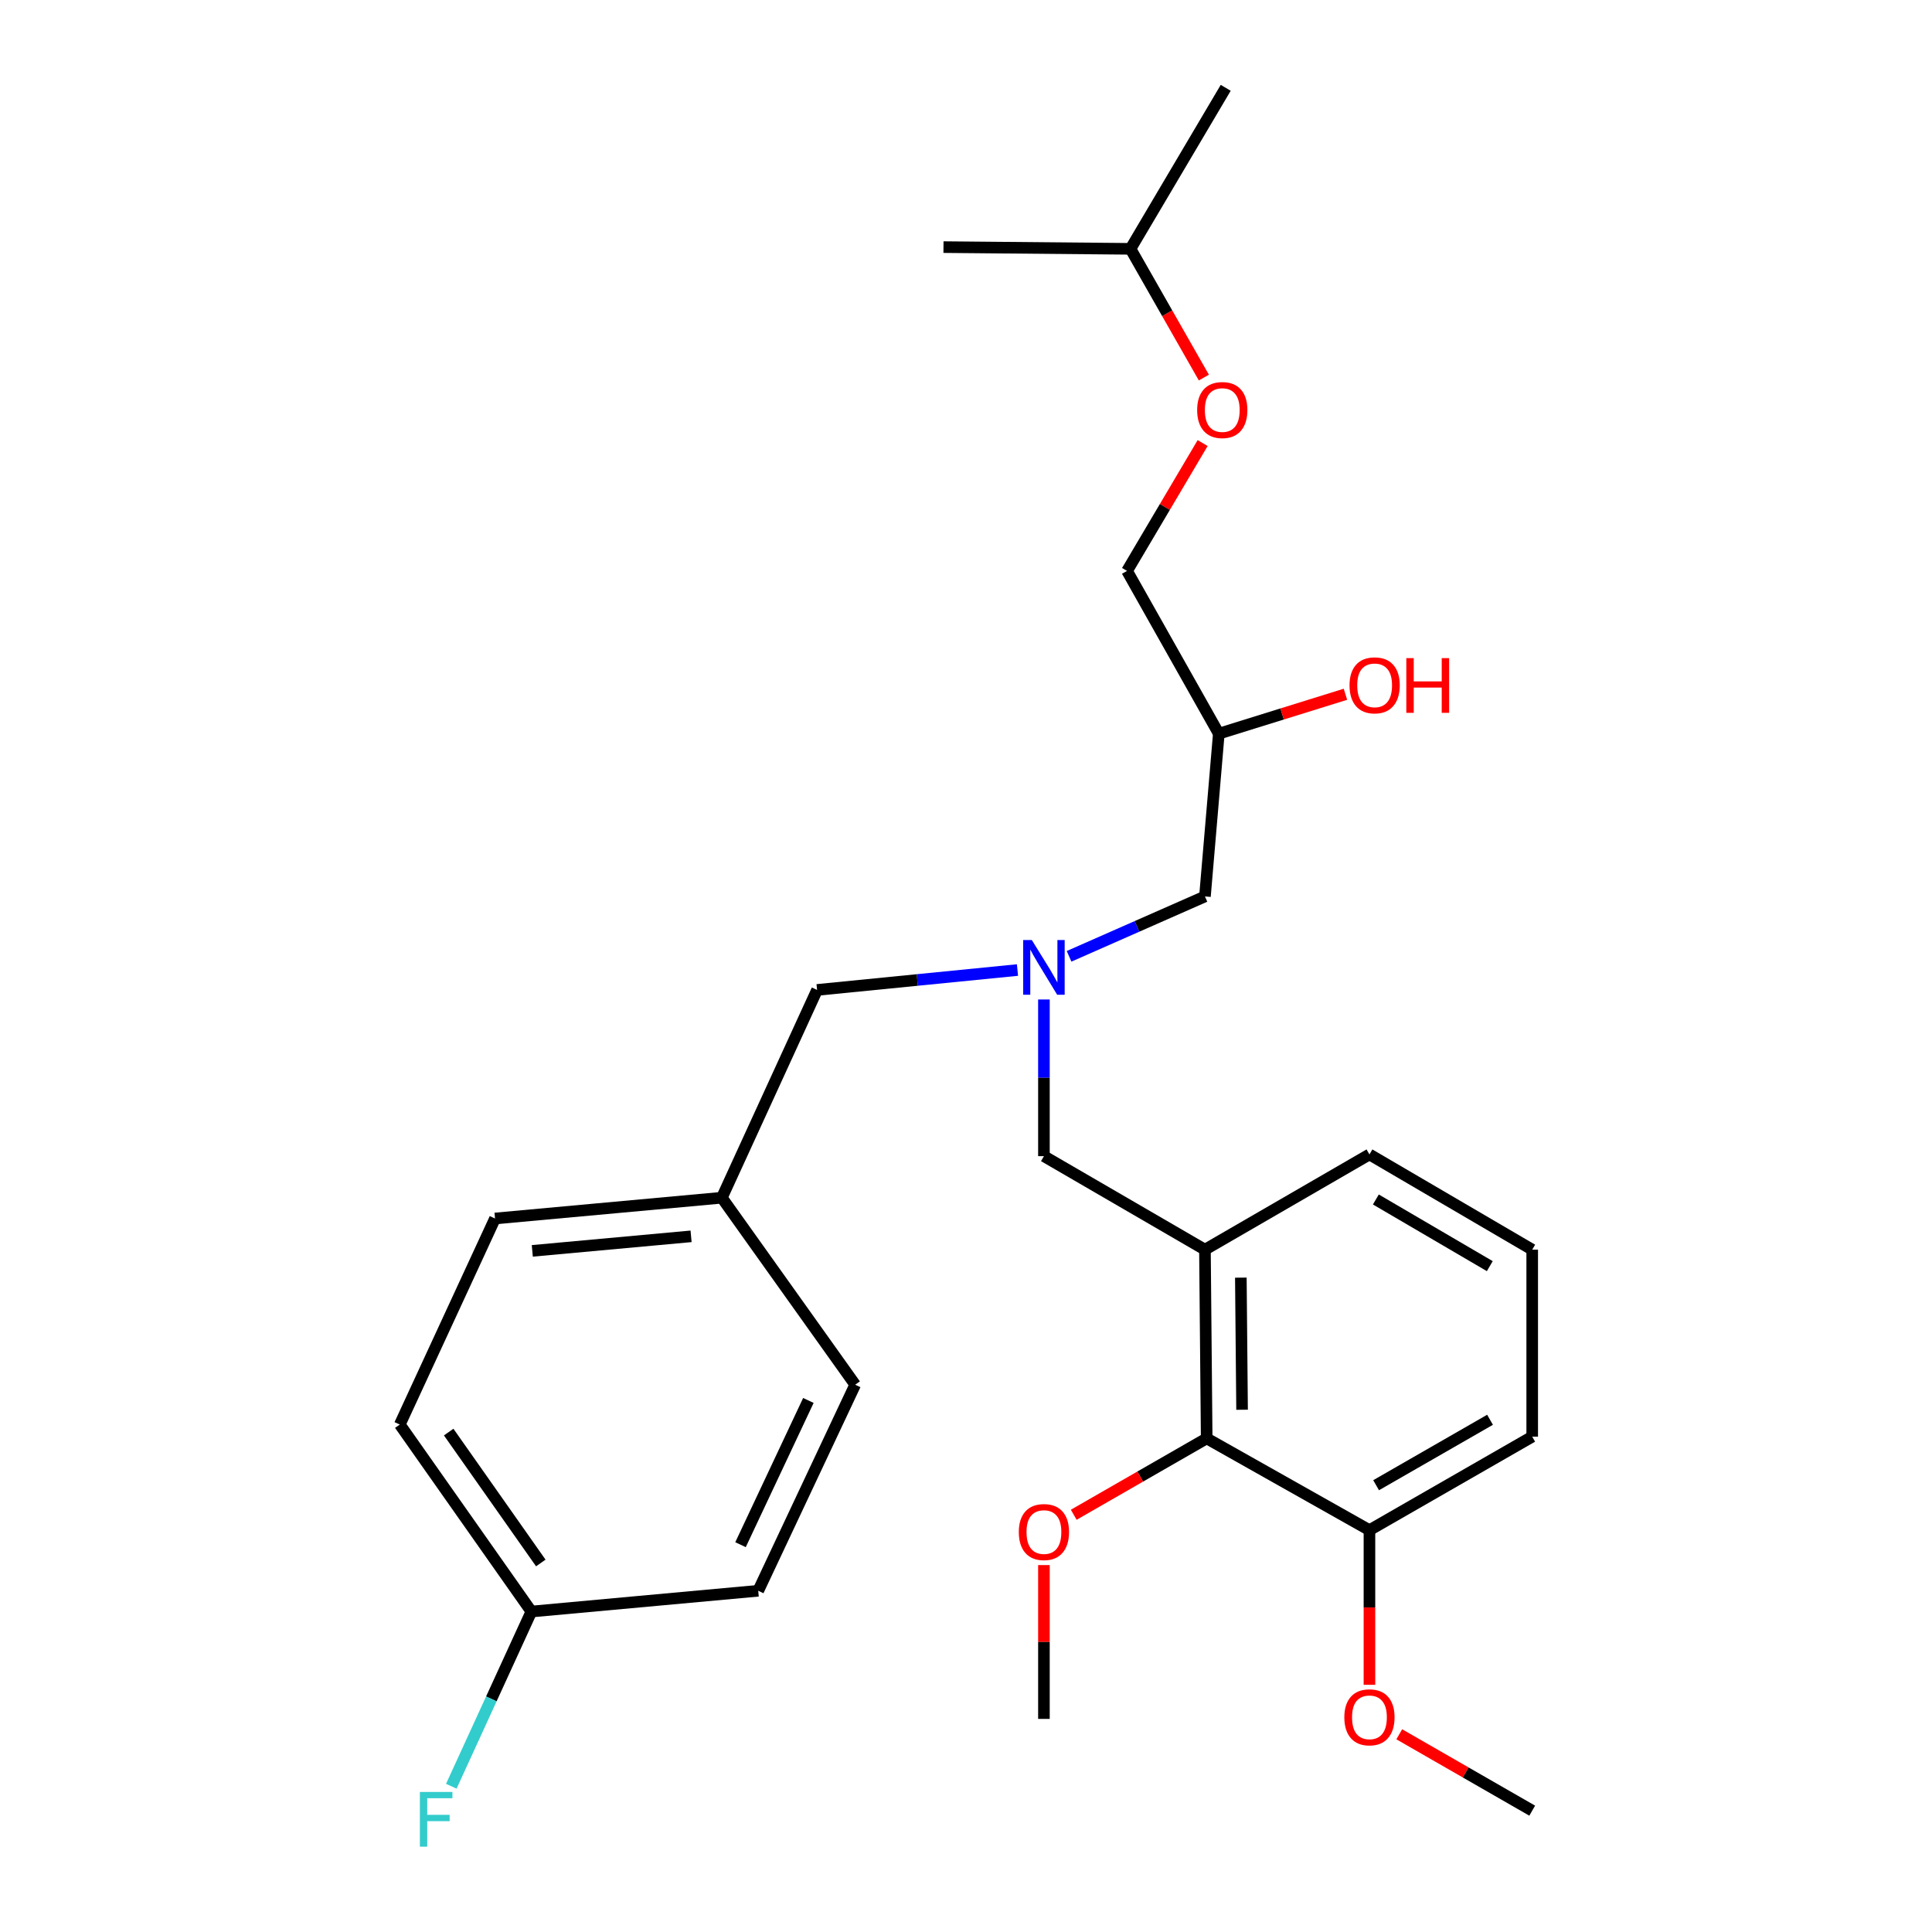 <?xml version='1.0' encoding='iso-8859-1'?>
<svg version='1.1' baseProfile='full'
              xmlns='http://www.w3.org/2000/svg'
                      xmlns:rdkit='http://www.rdkit.org/xml'
                      xmlns:xlink='http://www.w3.org/1999/xlink'
                  xml:space='preserve'
width='1000px' height='1000px' viewBox='0 0 1000 1000'>
<!-- END OF HEADER -->
<rect style='opacity:1.0;fill:#FFFFFF;stroke:none' width='1000' height='1000' x='0' y='0'> </rect>
<path class='bond-0' d='M 526.644,502.088 L 474.782,507.236' style='fill:none;fill-rule:evenodd;stroke:#0000FF;stroke-width:6px;stroke-linecap:butt;stroke-linejoin:miter;stroke-opacity:1' />
<path class='bond-0' d='M 474.782,507.236 L 422.92,512.384' style='fill:none;fill-rule:evenodd;stroke:#000000;stroke-width:6px;stroke-linecap:butt;stroke-linejoin:miter;stroke-opacity:1' />
<path class='bond-1' d='M 553.351,494.992 L 588.514,479.493' style='fill:none;fill-rule:evenodd;stroke:#0000FF;stroke-width:6px;stroke-linecap:butt;stroke-linejoin:miter;stroke-opacity:1' />
<path class='bond-1' d='M 588.514,479.493 L 623.677,463.994' style='fill:none;fill-rule:evenodd;stroke:#000000;stroke-width:6px;stroke-linecap:butt;stroke-linejoin:miter;stroke-opacity:1' />
<path class='bond-2' d='M 540.334,517.332 L 540.334,557.877' style='fill:none;fill-rule:evenodd;stroke:#0000FF;stroke-width:6px;stroke-linecap:butt;stroke-linejoin:miter;stroke-opacity:1' />
<path class='bond-2' d='M 540.334,557.877 L 540.334,598.423' style='fill:none;fill-rule:evenodd;stroke:#000000;stroke-width:6px;stroke-linecap:butt;stroke-linejoin:miter;stroke-opacity:1' />
<path class='bond-3' d='M 623.677,463.994 L 630.852,379.749' style='fill:none;fill-rule:evenodd;stroke:#000000;stroke-width:6px;stroke-linecap:butt;stroke-linejoin:miter;stroke-opacity:1' />
<path class='bond-4' d='M 623.116,195.432 L 604.127,162.115' style='fill:none;fill-rule:evenodd;stroke:#FF0000;stroke-width:6px;stroke-linecap:butt;stroke-linejoin:miter;stroke-opacity:1' />
<path class='bond-4' d='M 604.127,162.115 L 585.137,128.797' style='fill:none;fill-rule:evenodd;stroke:#000000;stroke-width:6px;stroke-linecap:butt;stroke-linejoin:miter;stroke-opacity:1' />
<path class='bond-5' d='M 622.485,229.332 L 602.919,262.418' style='fill:none;fill-rule:evenodd;stroke:#FF0000;stroke-width:6px;stroke-linecap:butt;stroke-linejoin:miter;stroke-opacity:1' />
<path class='bond-5' d='M 602.919,262.418 L 583.353,295.504' style='fill:none;fill-rule:evenodd;stroke:#000000;stroke-width:6px;stroke-linecap:butt;stroke-linejoin:miter;stroke-opacity:1' />
<path class='bond-6' d='M 540.334,598.423 L 623.677,646.823' style='fill:none;fill-rule:evenodd;stroke:#000000;stroke-width:6px;stroke-linecap:butt;stroke-linejoin:miter;stroke-opacity:1' />
<path class='bond-7' d='M 630.852,379.749 L 663.625,369.549' style='fill:none;fill-rule:evenodd;stroke:#000000;stroke-width:6px;stroke-linecap:butt;stroke-linejoin:miter;stroke-opacity:1' />
<path class='bond-7' d='M 663.625,369.549 L 696.397,359.35' style='fill:none;fill-rule:evenodd;stroke:#FF0000;stroke-width:6px;stroke-linecap:butt;stroke-linejoin:miter;stroke-opacity:1' />
<path class='bond-8' d='M 630.852,379.749 L 583.353,295.504' style='fill:none;fill-rule:evenodd;stroke:#000000;stroke-width:6px;stroke-linecap:butt;stroke-linejoin:miter;stroke-opacity:1' />
<path class='bond-9' d='M 585.137,128.797 L 634.429,45.455' style='fill:none;fill-rule:evenodd;stroke:#000000;stroke-width:6px;stroke-linecap:butt;stroke-linejoin:miter;stroke-opacity:1' />
<path class='bond-10' d='M 585.137,128.797 L 488.346,127.906' style='fill:none;fill-rule:evenodd;stroke:#000000;stroke-width:6px;stroke-linecap:butt;stroke-linejoin:miter;stroke-opacity:1' />
<path class='bond-11' d='M 624.579,744.506 L 623.677,646.823' style='fill:none;fill-rule:evenodd;stroke:#000000;stroke-width:6px;stroke-linecap:butt;stroke-linejoin:miter;stroke-opacity:1' />
<path class='bond-11' d='M 642.893,729.683 L 642.261,661.305' style='fill:none;fill-rule:evenodd;stroke:#000000;stroke-width:6px;stroke-linecap:butt;stroke-linejoin:miter;stroke-opacity:1' />
<path class='bond-12' d='M 624.579,744.506 L 708.824,792.004' style='fill:none;fill-rule:evenodd;stroke:#000000;stroke-width:6px;stroke-linecap:butt;stroke-linejoin:miter;stroke-opacity:1' />
<path class='bond-13' d='M 624.579,744.506 L 590.171,764.274' style='fill:none;fill-rule:evenodd;stroke:#000000;stroke-width:6px;stroke-linecap:butt;stroke-linejoin:miter;stroke-opacity:1' />
<path class='bond-13' d='M 590.171,764.274 L 555.763,784.042' style='fill:none;fill-rule:evenodd;stroke:#FF0000;stroke-width:6px;stroke-linecap:butt;stroke-linejoin:miter;stroke-opacity:1' />
<path class='bond-14' d='M 623.677,646.823 L 708.824,597.531' style='fill:none;fill-rule:evenodd;stroke:#000000;stroke-width:6px;stroke-linecap:butt;stroke-linejoin:miter;stroke-opacity:1' />
<path class='bond-15' d='M 206.931,737.341 L 275.043,834.132' style='fill:none;fill-rule:evenodd;stroke:#000000;stroke-width:6px;stroke-linecap:butt;stroke-linejoin:miter;stroke-opacity:1' />
<path class='bond-15' d='M 232.237,741.242 L 279.915,808.996' style='fill:none;fill-rule:evenodd;stroke:#000000;stroke-width:6px;stroke-linecap:butt;stroke-linejoin:miter;stroke-opacity:1' />
<path class='bond-16' d='M 206.931,737.341 L 256.224,630.69' style='fill:none;fill-rule:evenodd;stroke:#000000;stroke-width:6px;stroke-linecap:butt;stroke-linejoin:miter;stroke-opacity:1' />
<path class='bond-17' d='M 275.043,834.132 L 392.457,823.38' style='fill:none;fill-rule:evenodd;stroke:#000000;stroke-width:6px;stroke-linecap:butt;stroke-linejoin:miter;stroke-opacity:1' />
<path class='bond-18' d='M 275.043,834.132 L 254.32,879.345' style='fill:none;fill-rule:evenodd;stroke:#000000;stroke-width:6px;stroke-linecap:butt;stroke-linejoin:miter;stroke-opacity:1' />
<path class='bond-18' d='M 254.32,879.345 L 233.596,924.558' style='fill:none;fill-rule:evenodd;stroke:#33CCCC;stroke-width:6px;stroke-linecap:butt;stroke-linejoin:miter;stroke-opacity:1' />
<path class='bond-19' d='M 392.457,823.38 L 442.641,716.728' style='fill:none;fill-rule:evenodd;stroke:#000000;stroke-width:6px;stroke-linecap:butt;stroke-linejoin:miter;stroke-opacity:1' />
<path class='bond-19' d='M 383.29,799.527 L 418.419,724.871' style='fill:none;fill-rule:evenodd;stroke:#000000;stroke-width:6px;stroke-linecap:butt;stroke-linejoin:miter;stroke-opacity:1' />
<path class='bond-20' d='M 442.641,716.728 L 373.628,619.937' style='fill:none;fill-rule:evenodd;stroke:#000000;stroke-width:6px;stroke-linecap:butt;stroke-linejoin:miter;stroke-opacity:1' />
<path class='bond-21' d='M 373.628,619.937 L 256.224,630.69' style='fill:none;fill-rule:evenodd;stroke:#000000;stroke-width:6px;stroke-linecap:butt;stroke-linejoin:miter;stroke-opacity:1' />
<path class='bond-21' d='M 357.7,639.923 L 275.517,647.45' style='fill:none;fill-rule:evenodd;stroke:#000000;stroke-width:6px;stroke-linecap:butt;stroke-linejoin:miter;stroke-opacity:1' />
<path class='bond-22' d='M 373.628,619.937 L 422.92,512.384' style='fill:none;fill-rule:evenodd;stroke:#000000;stroke-width:6px;stroke-linecap:butt;stroke-linejoin:miter;stroke-opacity:1' />
<path class='bond-23' d='M 708.824,792.004 L 708.824,832.03' style='fill:none;fill-rule:evenodd;stroke:#000000;stroke-width:6px;stroke-linecap:butt;stroke-linejoin:miter;stroke-opacity:1' />
<path class='bond-23' d='M 708.824,832.03 L 708.824,872.056' style='fill:none;fill-rule:evenodd;stroke:#FF0000;stroke-width:6px;stroke-linecap:butt;stroke-linejoin:miter;stroke-opacity:1' />
<path class='bond-24' d='M 708.824,792.004 L 793.069,743.614' style='fill:none;fill-rule:evenodd;stroke:#000000;stroke-width:6px;stroke-linecap:butt;stroke-linejoin:miter;stroke-opacity:1' />
<path class='bond-24' d='M 712.271,768.747 L 771.242,734.874' style='fill:none;fill-rule:evenodd;stroke:#000000;stroke-width:6px;stroke-linecap:butt;stroke-linejoin:miter;stroke-opacity:1' />
<path class='bond-25' d='M 540.334,810.086 L 540.334,849.892' style='fill:none;fill-rule:evenodd;stroke:#FF0000;stroke-width:6px;stroke-linecap:butt;stroke-linejoin:miter;stroke-opacity:1' />
<path class='bond-25' d='M 540.334,849.892 L 540.334,889.697' style='fill:none;fill-rule:evenodd;stroke:#000000;stroke-width:6px;stroke-linecap:butt;stroke-linejoin:miter;stroke-opacity:1' />
<path class='bond-26' d='M 724.253,897.66 L 758.661,917.428' style='fill:none;fill-rule:evenodd;stroke:#FF0000;stroke-width:6px;stroke-linecap:butt;stroke-linejoin:miter;stroke-opacity:1' />
<path class='bond-26' d='M 758.661,917.428 L 793.069,937.196' style='fill:none;fill-rule:evenodd;stroke:#000000;stroke-width:6px;stroke-linecap:butt;stroke-linejoin:miter;stroke-opacity:1' />
<path class='bond-27' d='M 708.824,597.531 L 793.069,646.823' style='fill:none;fill-rule:evenodd;stroke:#000000;stroke-width:6px;stroke-linecap:butt;stroke-linejoin:miter;stroke-opacity:1' />
<path class='bond-27' d='M 712.143,620.849 L 771.114,655.354' style='fill:none;fill-rule:evenodd;stroke:#000000;stroke-width:6px;stroke-linecap:butt;stroke-linejoin:miter;stroke-opacity:1' />
<path class='bond-28' d='M 793.069,646.823 L 793.069,743.614' style='fill:none;fill-rule:evenodd;stroke:#000000;stroke-width:6px;stroke-linecap:butt;stroke-linejoin:miter;stroke-opacity:1' />
<path  class='atom-0' d='M 534.074 486.57
L 543.354 501.57
Q 544.274 503.05, 545.754 505.73
Q 547.234 508.41, 547.314 508.57
L 547.314 486.57
L 551.074 486.57
L 551.074 514.89
L 547.194 514.89
L 537.234 498.49
Q 536.074 496.57, 534.834 494.37
Q 533.634 492.17, 533.274 491.49
L 533.274 514.89
L 529.594 514.89
L 529.594 486.57
L 534.074 486.57
' fill='#0000FF'/>
<path  class='atom-2' d='M 619.646 212.231
Q 619.646 205.431, 623.006 201.631
Q 626.366 197.831, 632.646 197.831
Q 638.926 197.831, 642.286 201.631
Q 645.646 205.431, 645.646 212.231
Q 645.646 219.111, 642.246 223.031
Q 638.846 226.911, 632.646 226.911
Q 626.406 226.911, 623.006 223.031
Q 619.646 219.151, 619.646 212.231
M 632.646 223.711
Q 636.966 223.711, 639.286 220.831
Q 641.646 217.911, 641.646 212.231
Q 641.646 206.671, 639.286 203.871
Q 636.966 201.031, 632.646 201.031
Q 628.326 201.031, 625.966 203.831
Q 623.646 206.631, 623.646 212.231
Q 623.646 217.951, 625.966 220.831
Q 628.326 223.711, 632.646 223.711
' fill='#FF0000'/>
<path  class='atom-5' d='M 698.509 354.726
Q 698.509 347.926, 701.869 344.126
Q 705.229 340.326, 711.509 340.326
Q 717.789 340.326, 721.149 344.126
Q 724.509 347.926, 724.509 354.726
Q 724.509 361.606, 721.109 365.526
Q 717.709 369.406, 711.509 369.406
Q 705.269 369.406, 701.869 365.526
Q 698.509 361.646, 698.509 354.726
M 711.509 366.206
Q 715.829 366.206, 718.149 363.326
Q 720.509 360.406, 720.509 354.726
Q 720.509 349.166, 718.149 346.366
Q 715.829 343.526, 711.509 343.526
Q 707.189 343.526, 704.829 346.326
Q 702.509 349.126, 702.509 354.726
Q 702.509 360.446, 704.829 363.326
Q 707.189 366.206, 711.509 366.206
' fill='#FF0000'/>
<path  class='atom-5' d='M 727.909 340.646
L 731.749 340.646
L 731.749 352.686
L 746.229 352.686
L 746.229 340.646
L 750.069 340.646
L 750.069 368.966
L 746.229 368.966
L 746.229 355.886
L 731.749 355.886
L 731.749 368.966
L 727.909 368.966
L 727.909 340.646
' fill='#FF0000'/>
<path  class='atom-17' d='M 217.33 927.515
L 234.17 927.515
L 234.17 930.755
L 221.13 930.755
L 221.13 939.355
L 232.73 939.355
L 232.73 942.635
L 221.13 942.635
L 221.13 955.835
L 217.33 955.835
L 217.33 927.515
' fill='#33CCCC'/>
<path  class='atom-19' d='M 527.334 792.986
Q 527.334 786.186, 530.694 782.386
Q 534.054 778.586, 540.334 778.586
Q 546.614 778.586, 549.974 782.386
Q 553.334 786.186, 553.334 792.986
Q 553.334 799.866, 549.934 803.786
Q 546.534 807.666, 540.334 807.666
Q 534.094 807.666, 530.694 803.786
Q 527.334 799.906, 527.334 792.986
M 540.334 804.466
Q 544.654 804.466, 546.974 801.586
Q 549.334 798.666, 549.334 792.986
Q 549.334 787.426, 546.974 784.626
Q 544.654 781.786, 540.334 781.786
Q 536.014 781.786, 533.654 784.586
Q 531.334 787.386, 531.334 792.986
Q 531.334 798.706, 533.654 801.586
Q 536.014 804.466, 540.334 804.466
' fill='#FF0000'/>
<path  class='atom-20' d='M 695.824 888.875
Q 695.824 882.075, 699.184 878.275
Q 702.544 874.475, 708.824 874.475
Q 715.104 874.475, 718.464 878.275
Q 721.824 882.075, 721.824 888.875
Q 721.824 895.755, 718.424 899.675
Q 715.024 903.555, 708.824 903.555
Q 702.584 903.555, 699.184 899.675
Q 695.824 895.795, 695.824 888.875
M 708.824 900.355
Q 713.144 900.355, 715.464 897.475
Q 717.824 894.555, 717.824 888.875
Q 717.824 883.315, 715.464 880.515
Q 713.144 877.675, 708.824 877.675
Q 704.504 877.675, 702.144 880.475
Q 699.824 883.275, 699.824 888.875
Q 699.824 894.595, 702.144 897.475
Q 704.504 900.355, 708.824 900.355
' fill='#FF0000'/>
</svg>
